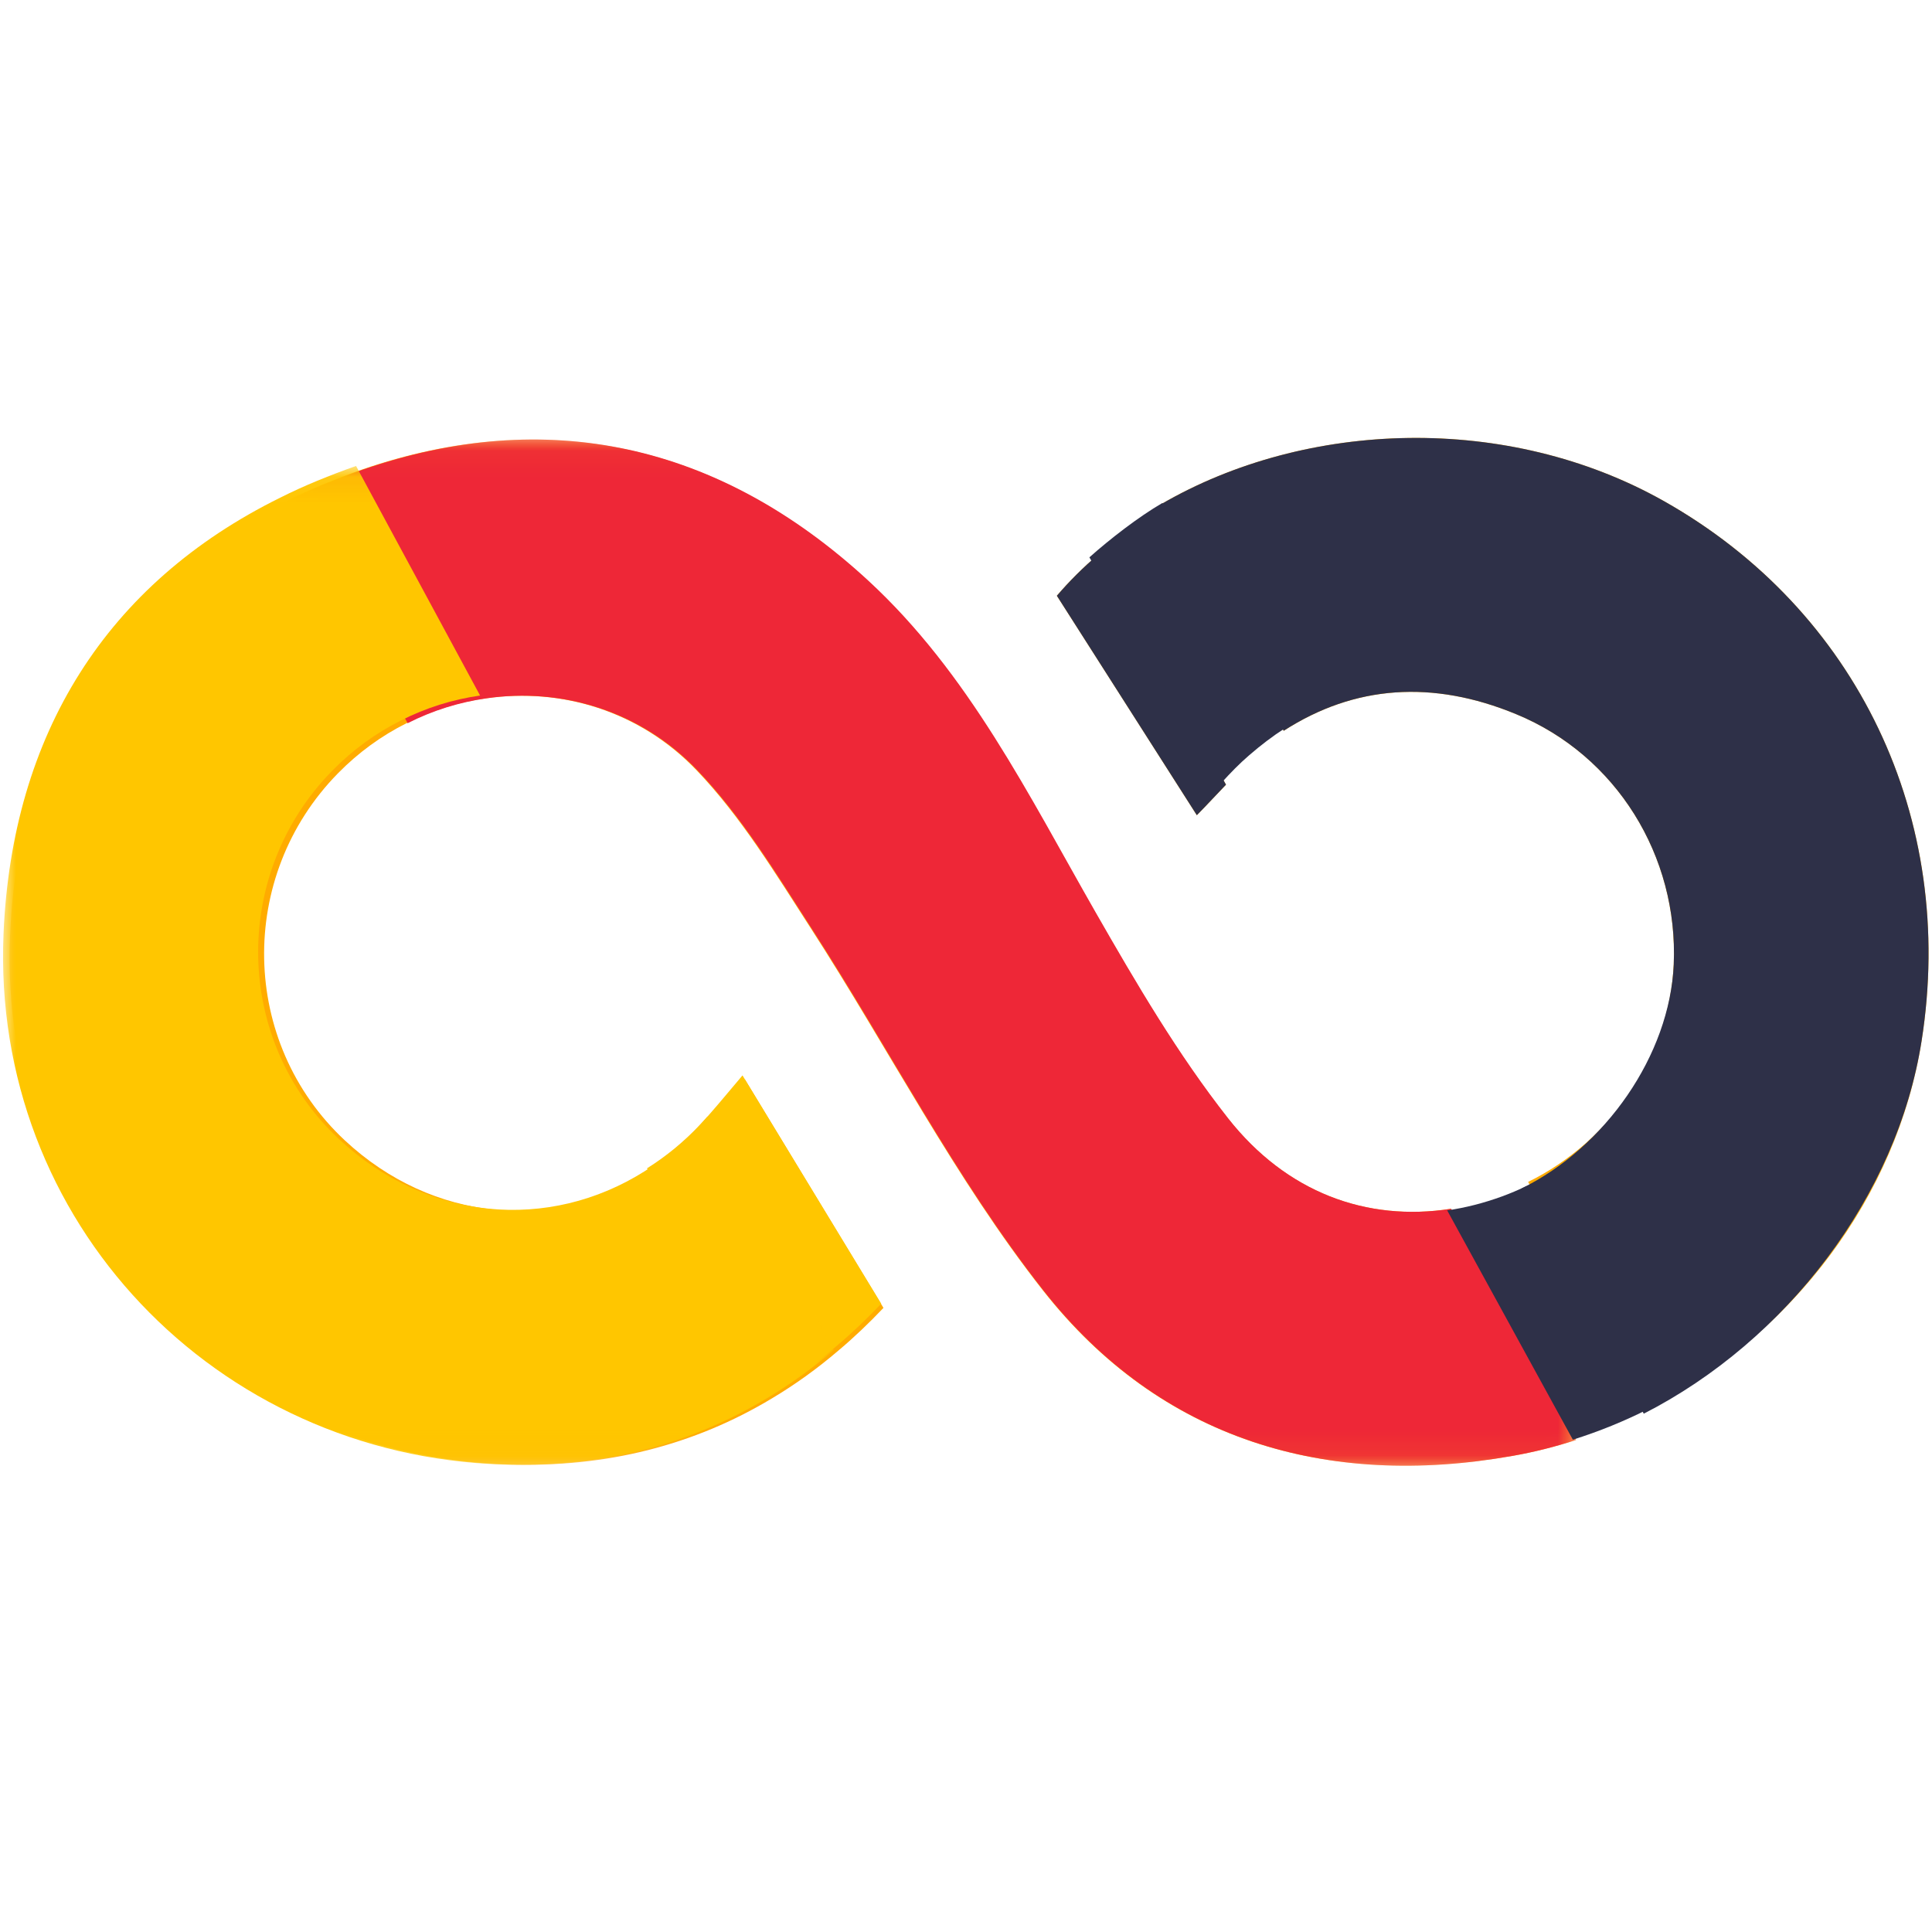 <?xml version="1.0" encoding="UTF-8"?>
<svg width="75px" height="75px" viewBox="0 0 75 75" version="1.1" xmlns="http://www.w3.org/2000/svg" xmlns:xlink="http://www.w3.org/1999/xlink">
    <title>unlimited-plan</title>
    <defs>
        <polygon id="path-1" points="0 0.062 60.812 0.062 60.812 39.899 0 39.899"></polygon>
        <polygon id="path-3" points="0.185 0.062 50.206 0.062 50.206 39.899 0.185 39.899"></polygon>
        <polygon id="path-5" points="0 0.079 32.252 0.079 32.252 38.855 0 38.855"></polygon>
    </defs>
    <g id="unlimited-plan" stroke="none" stroke-width="1" fill="none" fill-rule="evenodd">
        <g id="unlimited" transform="translate(0, 17)">
            <g id="Group-3" transform="translate(0.371, 0)">
                <mask id="mask-2" fill="white">
                    <use xlink:href="#path-1"></use>
                </mask>
                <g id="Clip-2"></g>
                <path d="M60.812,38.9 C60.007,39.162 59.177,39.371 58.329,39.52 C51.12,40.797 44.674,38.894 40.114,33.092 C36.688,28.733 34.122,23.706 31.096,19.024 C29.729,16.907 28.392,14.701 26.668,12.9 C24.459,10.592 21.403,9.686 18.479,10.109 C17.422,10.258 16.384,10.58 15.411,11.075 C14.444,11.558 13.543,12.208 12.743,13.025 C8.822,17.027 8.947,23.473 13.018,27.272 C16.432,30.45 21.141,30.844 24.847,28.512 C25.587,28.047 26.285,27.475 26.924,26.795 C27.049,26.663 27.169,26.526 27.288,26.389 C27.682,25.942 28.07,25.465 28.547,24.904 C30.38,27.928 32.111,30.778 33.925,33.772 C33.364,34.362 32.785,34.917 32.182,35.423 C31.359,36.127 30.499,36.747 29.598,37.284 C26.596,39.091 23.188,39.974 19.368,39.854 C8.225,39.503 -0.459,30.456 0.019,19.323 C0.347,11.612 4,5.774 10.744,2.452 C11.203,2.22 11.681,2.005 12.17,1.802 C12.678,1.594 13.179,1.403 13.674,1.23 C20.801,-1.221 27.473,0.174 33.292,5.523 C37.219,9.137 39.541,13.872 42.143,18.416 C43.719,21.165 45.336,23.926 47.288,26.407 C49.556,29.287 52.671,30.438 55.954,29.925 L60.812,38.9 Z" id="Fill-1" fill="#FFAB00" mask="url(#mask-2)"></path>
            </g>
            <path d="M42.616,4.545 L47.593,13.461 C47.228,13.838 46.863,14.239 46.461,14.646 C44.654,11.809 42.847,8.976 41.027,6.127 C41.514,5.56 42.044,5.029 42.616,4.545" id="Fill-4" fill="#FFAB00"></path>
            <path d="M74.595,23.415 C73.647,29.444 69.59,34.803 64.063,37.626 L59.322,28.882 C62.559,27.291 64.818,23.972 64.974,20.437 C65.154,16.244 62.756,12.326 58.854,10.723 C55.629,9.389 52.585,9.593 49.833,11.369 L45.068,2.577 C50.72,-0.713 58.543,-0.958 64.59,2.451 C72.095,6.686 75.961,14.778 74.595,23.415" id="Fill-6" fill="#FFAB00"></path>
            <path d="M34.209,33.61 C33.647,34.201 33.068,34.755 32.464,35.261 C31.639,35.965 30.779,36.585 29.876,37.121 L25.118,28.354 C25.859,27.889 26.559,27.317 27.198,26.637 C27.324,26.506 27.443,26.369 27.563,26.232 C27.957,25.785 28.346,25.308 28.824,24.747 C30.659,27.769 32.392,30.619 34.209,33.61" id="Fill-8" fill="#FFC600"></path>
            <path d="M47.593,13.461 C47.228,13.838 46.863,14.24 46.461,14.646 C44.654,11.809 42.847,8.976 41.027,6.127 C41.514,5.56 42.044,5.029 42.616,4.545 L47.593,13.461 Z" id="Fill-10" fill="#2E3048"></path>
            <g id="Group-14" transform="translate(10.977, 0)">
                <mask id="mask-4" fill="white">
                    <use xlink:href="#path-3"></use>
                </mask>
                <g id="Clip-13"></g>
                <path d="M45.353,29.925 L50.206,38.9 C49.401,39.162 48.572,39.371 47.726,39.52 C40.523,40.797 34.083,38.894 29.527,33.092 C26.105,28.733 23.541,23.706 20.518,19.024 C19.152,16.907 17.817,14.701 16.093,12.9 C13.887,10.592 10.834,9.686 7.912,10.109 C6.857,10.258 5.82,10.58 4.847,11.075 L0.185,2.452 C0.644,2.22 1.121,2.005 1.61,1.802 C2.117,1.594 2.618,1.403 3.112,1.23 C10.232,-1.221 16.898,0.174 22.712,5.523 C26.636,9.137 28.955,13.872 31.555,18.416 C33.129,21.165 34.745,23.926 36.695,26.407 C38.96,29.287 42.073,30.438 45.353,29.925" id="Fill-12" fill="#EE2737" mask="url(#mask-4)"></path>
            </g>
            <path d="M64.007,37.688 C63.066,38.167 62.077,38.569 61.058,38.889 L56.179,29.987 C56.886,29.886 57.6,29.703 58.313,29.443 C58.637,29.324 58.954,29.188 59.266,29.04 L64.007,37.688 Z" id="Fill-15" fill="#2E3048"></path>
            <path d="M49.866,11.281 C49.401,11.579 48.941,11.93 48.488,12.323 C48.113,12.645 47.767,13.002 47.421,13.384 L42.29,4.636 C43.077,3.933 44.2,3.062 45.125,2.525 L49.866,11.281 Z" id="Fill-17" fill="#2E3048"></path>
            <g id="Group-21" transform="translate(0.118, 1.01)">
                <mask id="mask-6" fill="white">
                    <use xlink:href="#path-5"></use>
                </mask>
                <g id="Clip-20"></g>
                <path d="M32.252,34.397 C31.427,35.103 30.565,35.726 29.662,36.265 C26.654,38.078 23.238,38.964 19.41,38.844 C8.243,38.491 -0.46,29.412 0.019,18.238 C0.348,10.499 4.008,4.64 10.767,1.306 C11.228,1.073 11.706,0.857 12.197,0.654 C12.705,0.444 13.208,0.253 13.704,0.079 L18.519,8.991 C17.46,9.141 16.42,9.464 15.445,9.96 C14.476,10.445 13.572,11.098 12.771,11.917 C8.841,15.934 8.967,22.403 13.046,26.216 C16.467,29.406 21.187,29.801 24.901,27.461 C25.643,26.994 26.343,26.419 26.983,25.737 C27.108,25.605 27.228,25.467 27.347,25.33 L32.252,34.397 Z" id="Fill-19" fill="#FFC600" mask="url(#mask-6)"></path>
            </g>
            <path d="M63.81,37.879 L59.069,29.134 C62.306,27.544 64.818,23.972 64.974,20.437 C65.154,16.244 62.756,12.326 58.854,10.723 C55.629,9.389 52.585,9.593 49.833,11.369 L45.068,2.577 C50.72,-0.713 58.543,-0.958 64.59,2.451 C72.095,6.686 75.961,14.778 74.595,23.415 C73.647,29.444 69.337,35.056 63.81,37.879 Z" id="Fill-22" fill="#2E3048"></path>
        </g>
    </g>
</svg>
